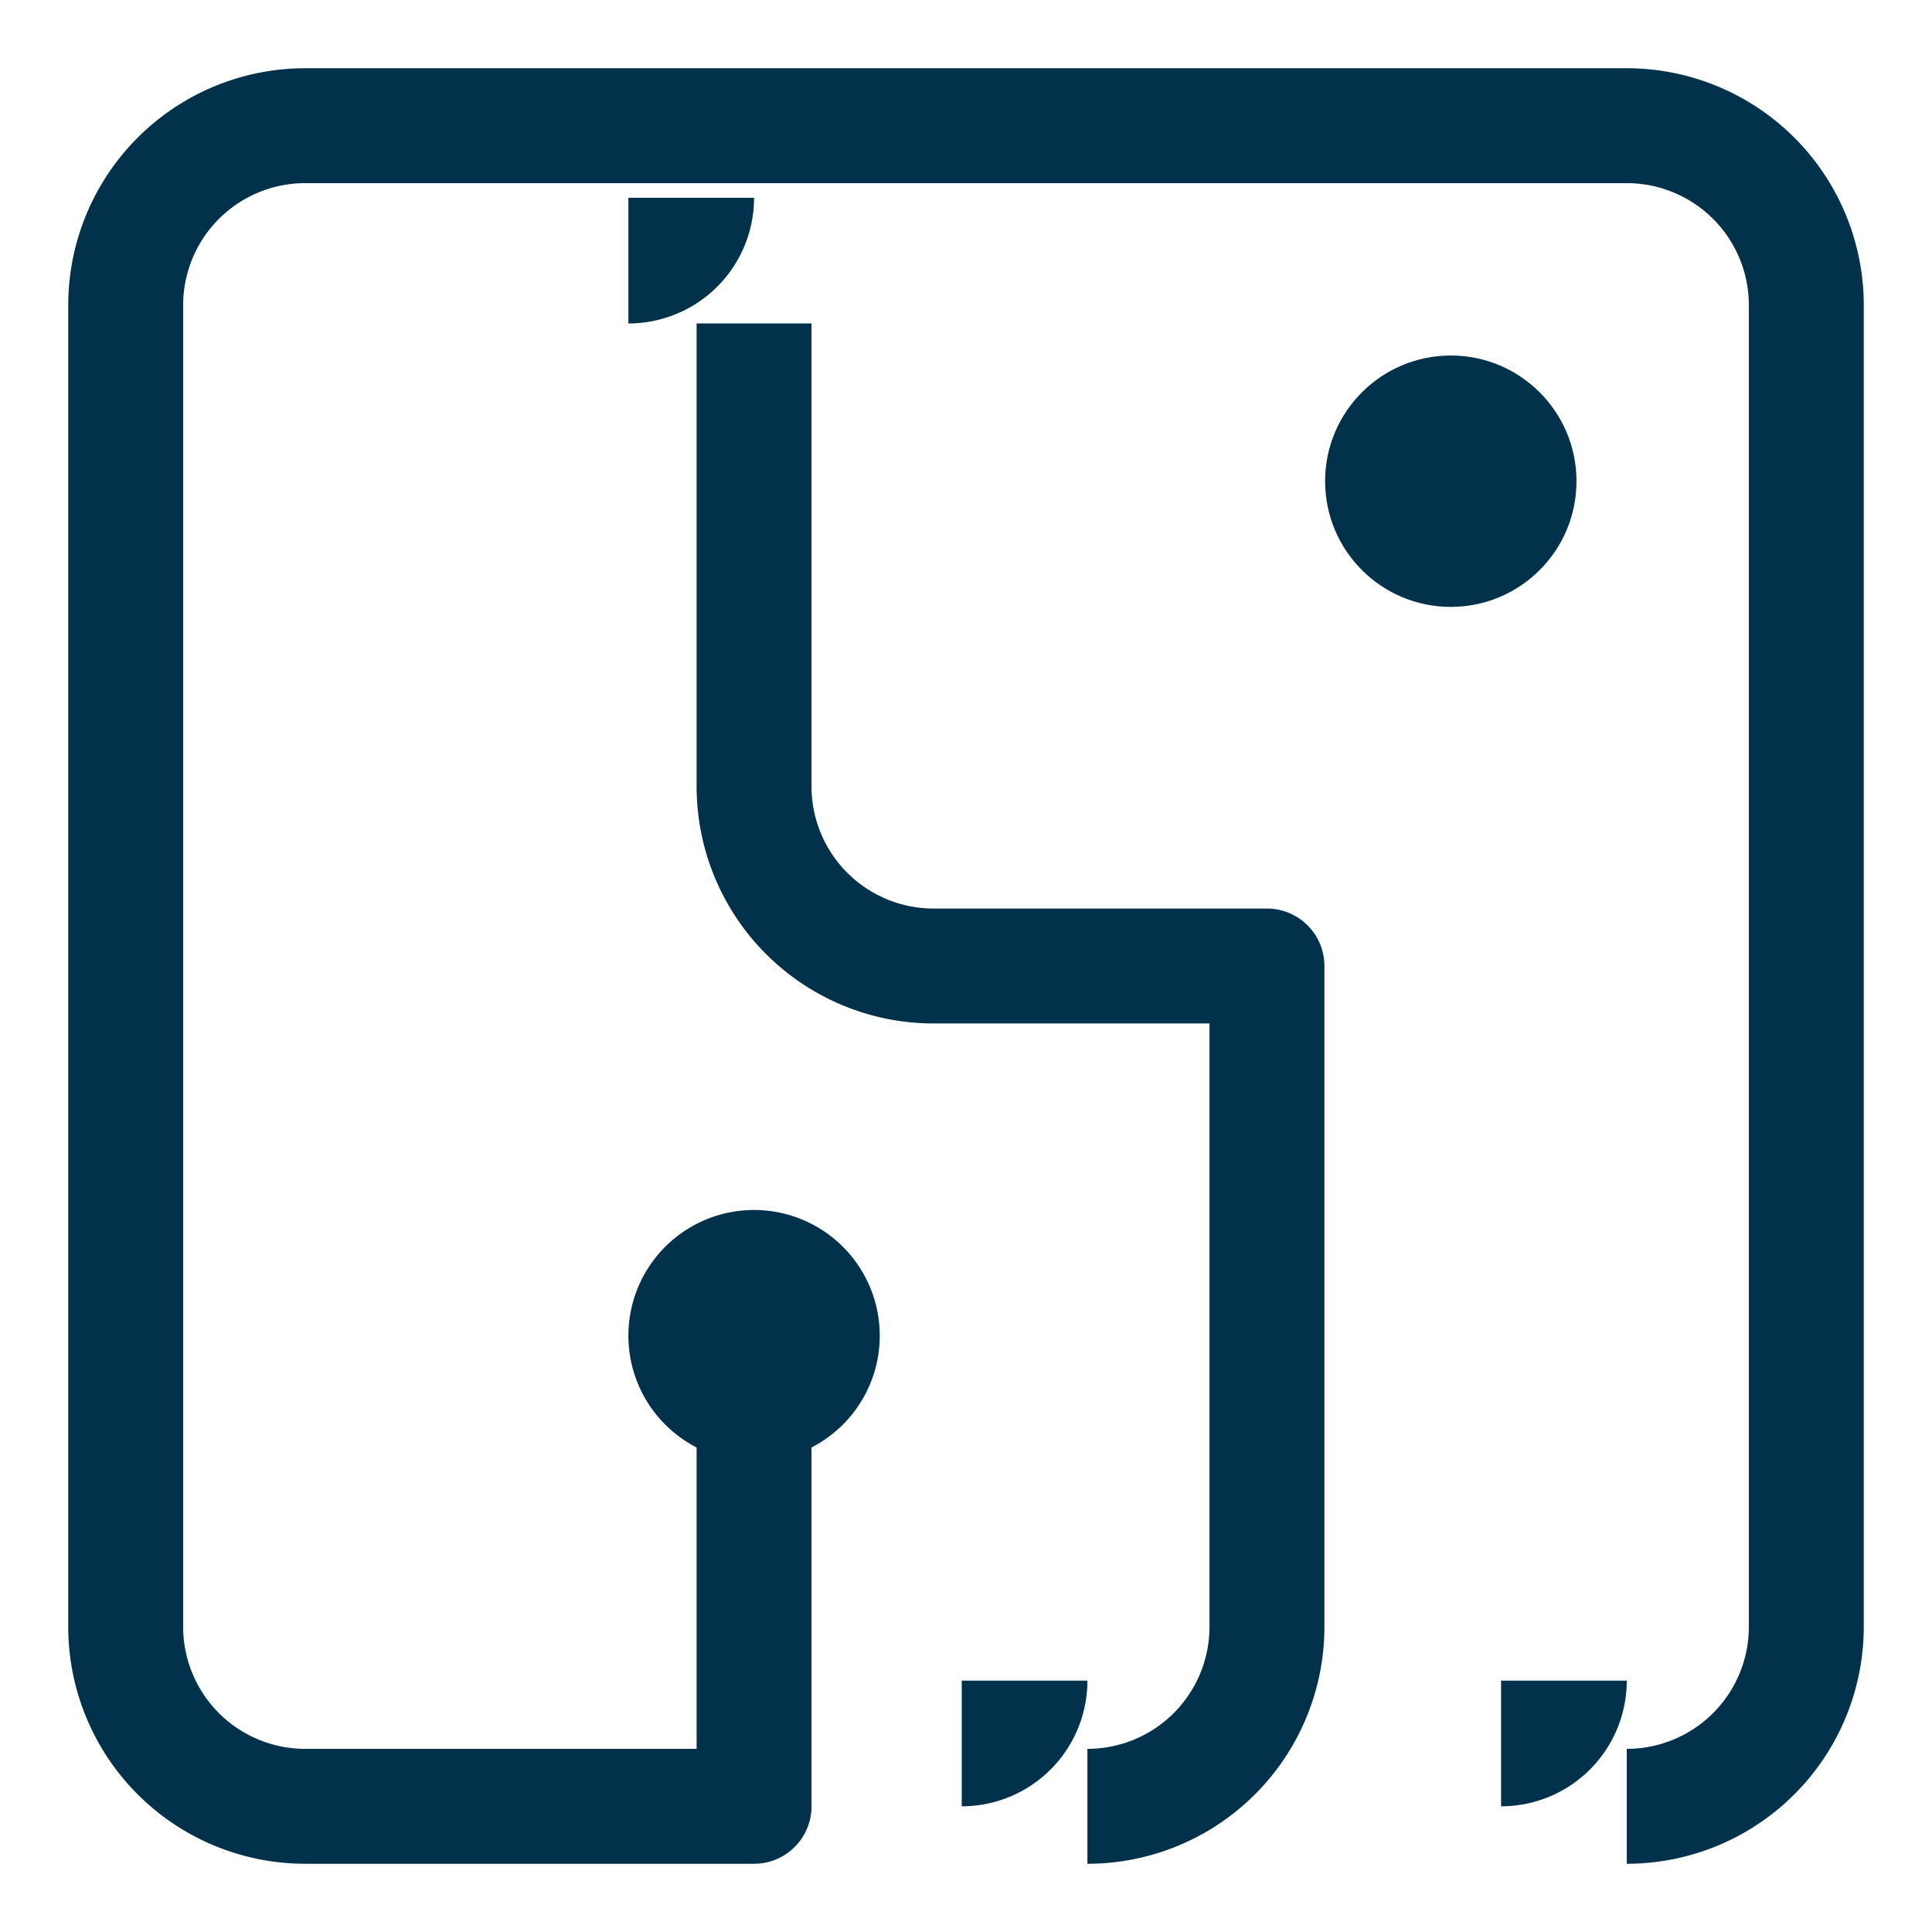 <?xml version="1.0" encoding="UTF-8" standalone="no"?>
<svg xmlns="http://www.w3.org/2000/svg" version="1.2" xmlns:xlink="http://www.w3.org/1999/xlink" width="100%" height="100%" viewBox="-38.0 -38.0 1076.0 1076.0"><defs><circle cx="0" cy="0" r="70" id="bubbel" fill="#02324b"></circle><marker id="bm" viewBox="0 0 140 140" refX="70" refY="70" markerUnits="userSpaceOnUse" markerWidth="140" markerHeight="140"><use x="70" y="70" xlink:href="#bubbel"></use></marker></defs><path d="M 381.966 705.886 L 381.966 968.0 L 132.0 968.0 A 100 100, 0, 0, 1, 32 868 L 32.0 132.0 A 100 100, 0, 0, 1, 132 32 L 868.0 32.0 A 100 100, 0, 0, 1, 968 132 L 968.0 868.0 A 100 100, 0, 0, 1, 868 968" stroke="#02324b" fill="none" stroke-linejoin="round" marker-start="url(#bm)" stroke-width="64" pathLength="1000" marker-end="url(#bm)"></path><path d="M 381.966 142.148 L 381.966 400 A 100 100, 0, 0, 0, 481.966 500 L 667.614 500 L 667.614 868.0 A 100 100, 0, 0, 1, 567.614 968" stroke="#02324b" fill="none" stroke-linejoin="round" marker-start="url(#bm)" stroke-width="64" pathLength="1000" marker-end="url(#bm)"></path><use x="770" y="230" xlink:href="#bubbel"></use></svg>